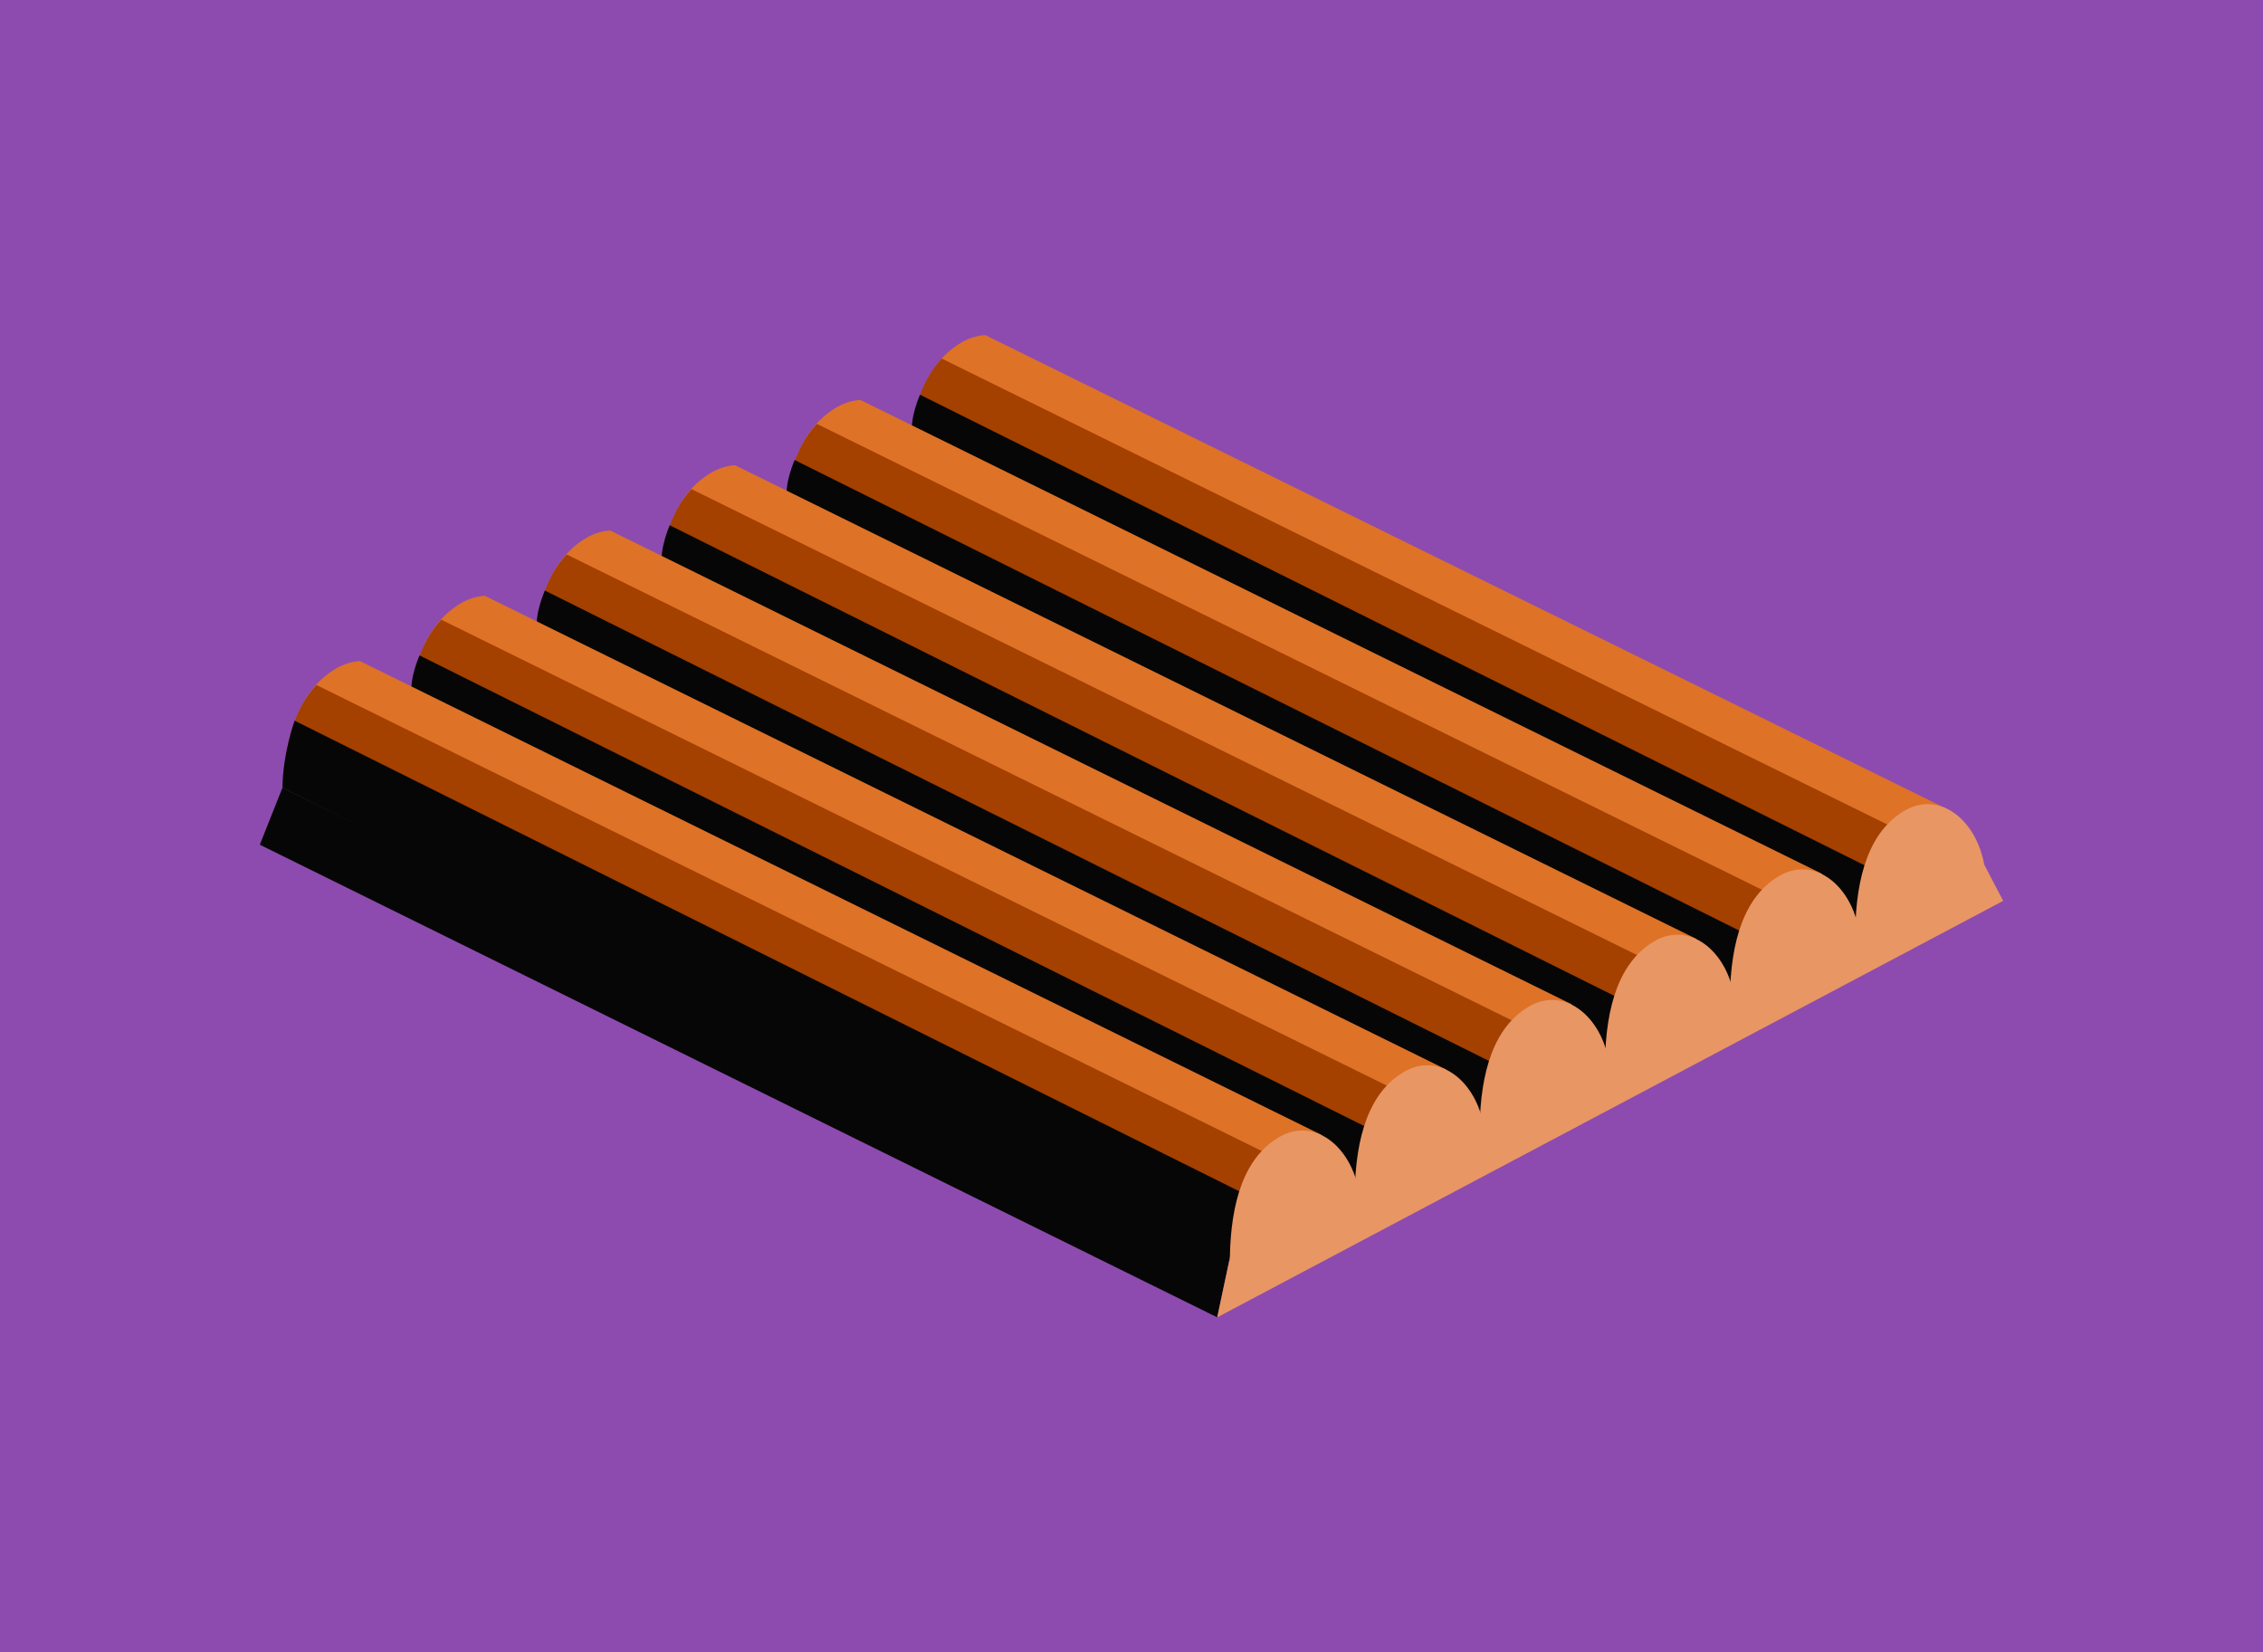 <?xml version="1.0" encoding="utf-8"?>
<!DOCTYPE svg PUBLIC "-//W3C//DTD SVG 1.1//EN" "http://www.w3.org/Graphics/SVG/1.1/DTD/svg11.dtd">
<svg version="1.1" xmlns="http://www.w3.org/2000/svg" xmlns:xlink="http://www.w3.org/1999/xlink" x="0px" y="0px" width="520px"
	 height="100%" viewBox="0 0 520 379.6" enable-background="new 0 0 520 379.6" xml:space="preserve" preserveAspectRatio="none">
<g id="FONDS">
	<rect fill="#8D4BAF" width="520" height="379.6"/>
</g>
<g id="ILLUS">
	<g>
		<polygon fill="#060606" points="282.7,288.5 279.7,302.7 59.7,194.1 64.9,181 		"/>
		<g>
			<path fill="#DE7227" d="M226.4,77c-1.7,0.1-3.5,0.6-5.3,1.6c-8.2,4.7-11.7,14.6-12.3,27.1l217.5,108.5
				c7.1-3.7,29.4-15.3,29.4-15.4c-0.7-4.4-6-10.5-8.5-13L226.4,77z"/>
			<path fill="#A44000" d="M443.9,194.5L216.4,82.4c-5,5.3-7.3,13.6-7.7,23.5l217.5,108.5c3.5-1.8,10.8-5.6,17.2-9L443.9,194.5z"/>
			<path fill="#060606" d="M432.4,200.8l-221-110.1c0,0-2.5,5.6-1.7,9.2l217,111.9L432.4,200.8z"/>
			<path fill="#E89664" d="M456,199c-1.8-10.7-10.4-17.4-18.4-12.7c-8,4.7-11.1,14.9-11.3,27.8c0,0.1,0,0.1,0,0.2
				C426.3,214.4,456,199.1,456,199z"/>
		</g>
		<g>
			<path fill="#DE7227" d="M197.7,91.9c-1.7,0.1-3.5,0.6-5.3,1.6c-8.2,4.7-11.7,14.6-12.3,27.1l217.5,108.5
				c7.1-3.7,29.4-15.3,29.4-15.4c-0.7-4.4-6-10.5-8.5-13L197.7,91.9z"/>
			<path fill="#A44000" d="M415.1,209.5L187.7,97.4c-5,5.3-7.3,13.6-7.7,23.5l217.5,108.5c3.5-1.8,10.8-5.6,17.2-9L415.1,209.5z"/>
			<path fill="#060606" d="M403.6,215.8l-221-110.1c0,0-2.5,5.6-1.7,9.2l217,111.9L403.6,215.8z"/>
			<path fill="#E89664" d="M427.2,214c-1.8-10.7-10.4-17.4-18.4-12.7c-8,4.7-11.1,14.9-11.3,27.8c0,0.1,0,0.1,0,0.2
				C397.6,229.4,427.2,214.1,427.2,214z"/>
		</g>
		<g>
			<path fill="#DE7227" d="M168.9,106.9c-1.7,0.1-3.5,0.6-5.3,1.6c-8.2,4.7-11.7,14.6-12.3,27.1l217.5,108.5
				c7.1-3.7,29.4-15.3,29.4-15.4c-0.7-4.4-6-10.5-8.5-13L168.9,106.9z"/>
			<path fill="#A44000" d="M386.4,224.5L158.9,112.4c-5,5.3-7.3,13.6-7.7,23.5l217.5,108.5c3.5-1.8,10.8-5.6,17.2-9L386.4,224.5z"/>
			<path fill="#060606" d="M374.9,230.8l-221-110.1c0,0-2.5,5.6-1.7,9.2l217,111.9L374.9,230.8z"/>
			<path fill="#E89664" d="M398.5,229c-1.8-10.7-10.4-17.4-18.4-12.7c-8,4.7-11.1,14.9-11.3,27.8c0,0.1,0,0.1,0,0.2
				C368.8,244.4,398.5,229.1,398.5,229z"/>
		</g>
		<g>
			<path fill="#DE7227" d="M140.2,121.9c-1.7,0.1-3.5,0.6-5.3,1.6c-8.2,4.7-11.7,14.6-12.3,27.1l217.5,108.5
				c7.1-3.7,29.4-15.3,29.4-15.4c-0.7-4.4-6-10.5-8.5-13L140.2,121.9z"/>
			<path fill="#A44000" d="M357.6,239.5L130.2,127.4c-5,5.3-7.3,13.6-7.7,23.5l217.5,108.5c3.5-1.8,10.8-5.6,17.2-9L357.6,239.5z"/>
			<path fill="#060606" d="M346.2,245.8l-221-110.1c0,0-2.5,5.6-1.7,9.2l217,111.9L346.2,245.8z"/>
			<path fill="#E89664" d="M369.7,244c-1.8-10.7-10.4-17.4-18.4-12.7c-8,4.7-11.1,14.9-11.3,27.8c0,0.1,0,0.1,0,0.2
				C340.1,259.4,369.8,244.1,369.7,244z"/>
		</g>
		<g>
			<path fill="#DE7227" d="M111.4,136.9c-1.7,0.1-3.5,0.6-5.3,1.6c-8.2,4.7-11.7,14.6-12.3,27.1l217.5,108.5
				c7.1-3.7,29.4-15.3,29.4-15.4c-0.7-4.4-6-10.5-8.5-13L111.4,136.9z"/>
			<path fill="#A44000" d="M328.9,254.5L101.4,142.4c-5,5.3-7.3,13.6-7.7,23.5l217.5,108.5c3.5-1.8,10.8-5.6,17.2-9L328.9,254.5z"/>
			<path fill="#060606" d="M317.4,260.7l-221-110.1c0,0-2.5,5.6-1.7,9.2l217,111.9L317.4,260.7z"/>
			<path fill="#E89664" d="M341,259c-1.8-10.7-10.4-17.4-18.4-12.7c-8,4.7-11.1,14.9-11.3,27.8c0,0.1,0,0.1,0,0.2
				C311.3,274.4,341,259.1,341,259z"/>
		</g>
		<g>
			<path fill="#DE7227" d="M82.7,151.9c-1.7,0.1-3.5,0.6-5.3,1.6c-8.2,4.7-11.7,14.6-12.3,27.1l217.5,108.5
				c7.1-3.7,29.4-15.3,29.4-15.4c-0.7-4.4-6-10.5-8.5-13L82.7,151.9z"/>
			<path fill="#A44000" d="M300.1,269.5L72.7,157.4c-5,5.3-7.3,13.6-7.7,23.5l217.5,108.5c3.5-1.8,10.8-5.6,17.2-9L300.1,269.5z"/>
			<path fill="#060606" d="M288.7,275.7l-221-110.1c0,0-2.7,7.4-2.8,15.4l218.4,109.2L288.7,275.7z"/>
			<path fill="#E89664" d="M312.3,274c-1.8-10.7-10.4-17.4-18.4-12.7c-8,4.7-11.1,14.9-11.3,27.8c0,0.1,0,0.1,0,0.2
				C282.6,289.4,312.3,274.1,312.3,274z"/>
		</g>
		<polygon fill="#E89664" points="455.9,198.6 460.3,207 279.7,302.7 282.7,288.6 		"/>
	</g>
</g>
<g id="TEXTES">
</g>
</svg>
